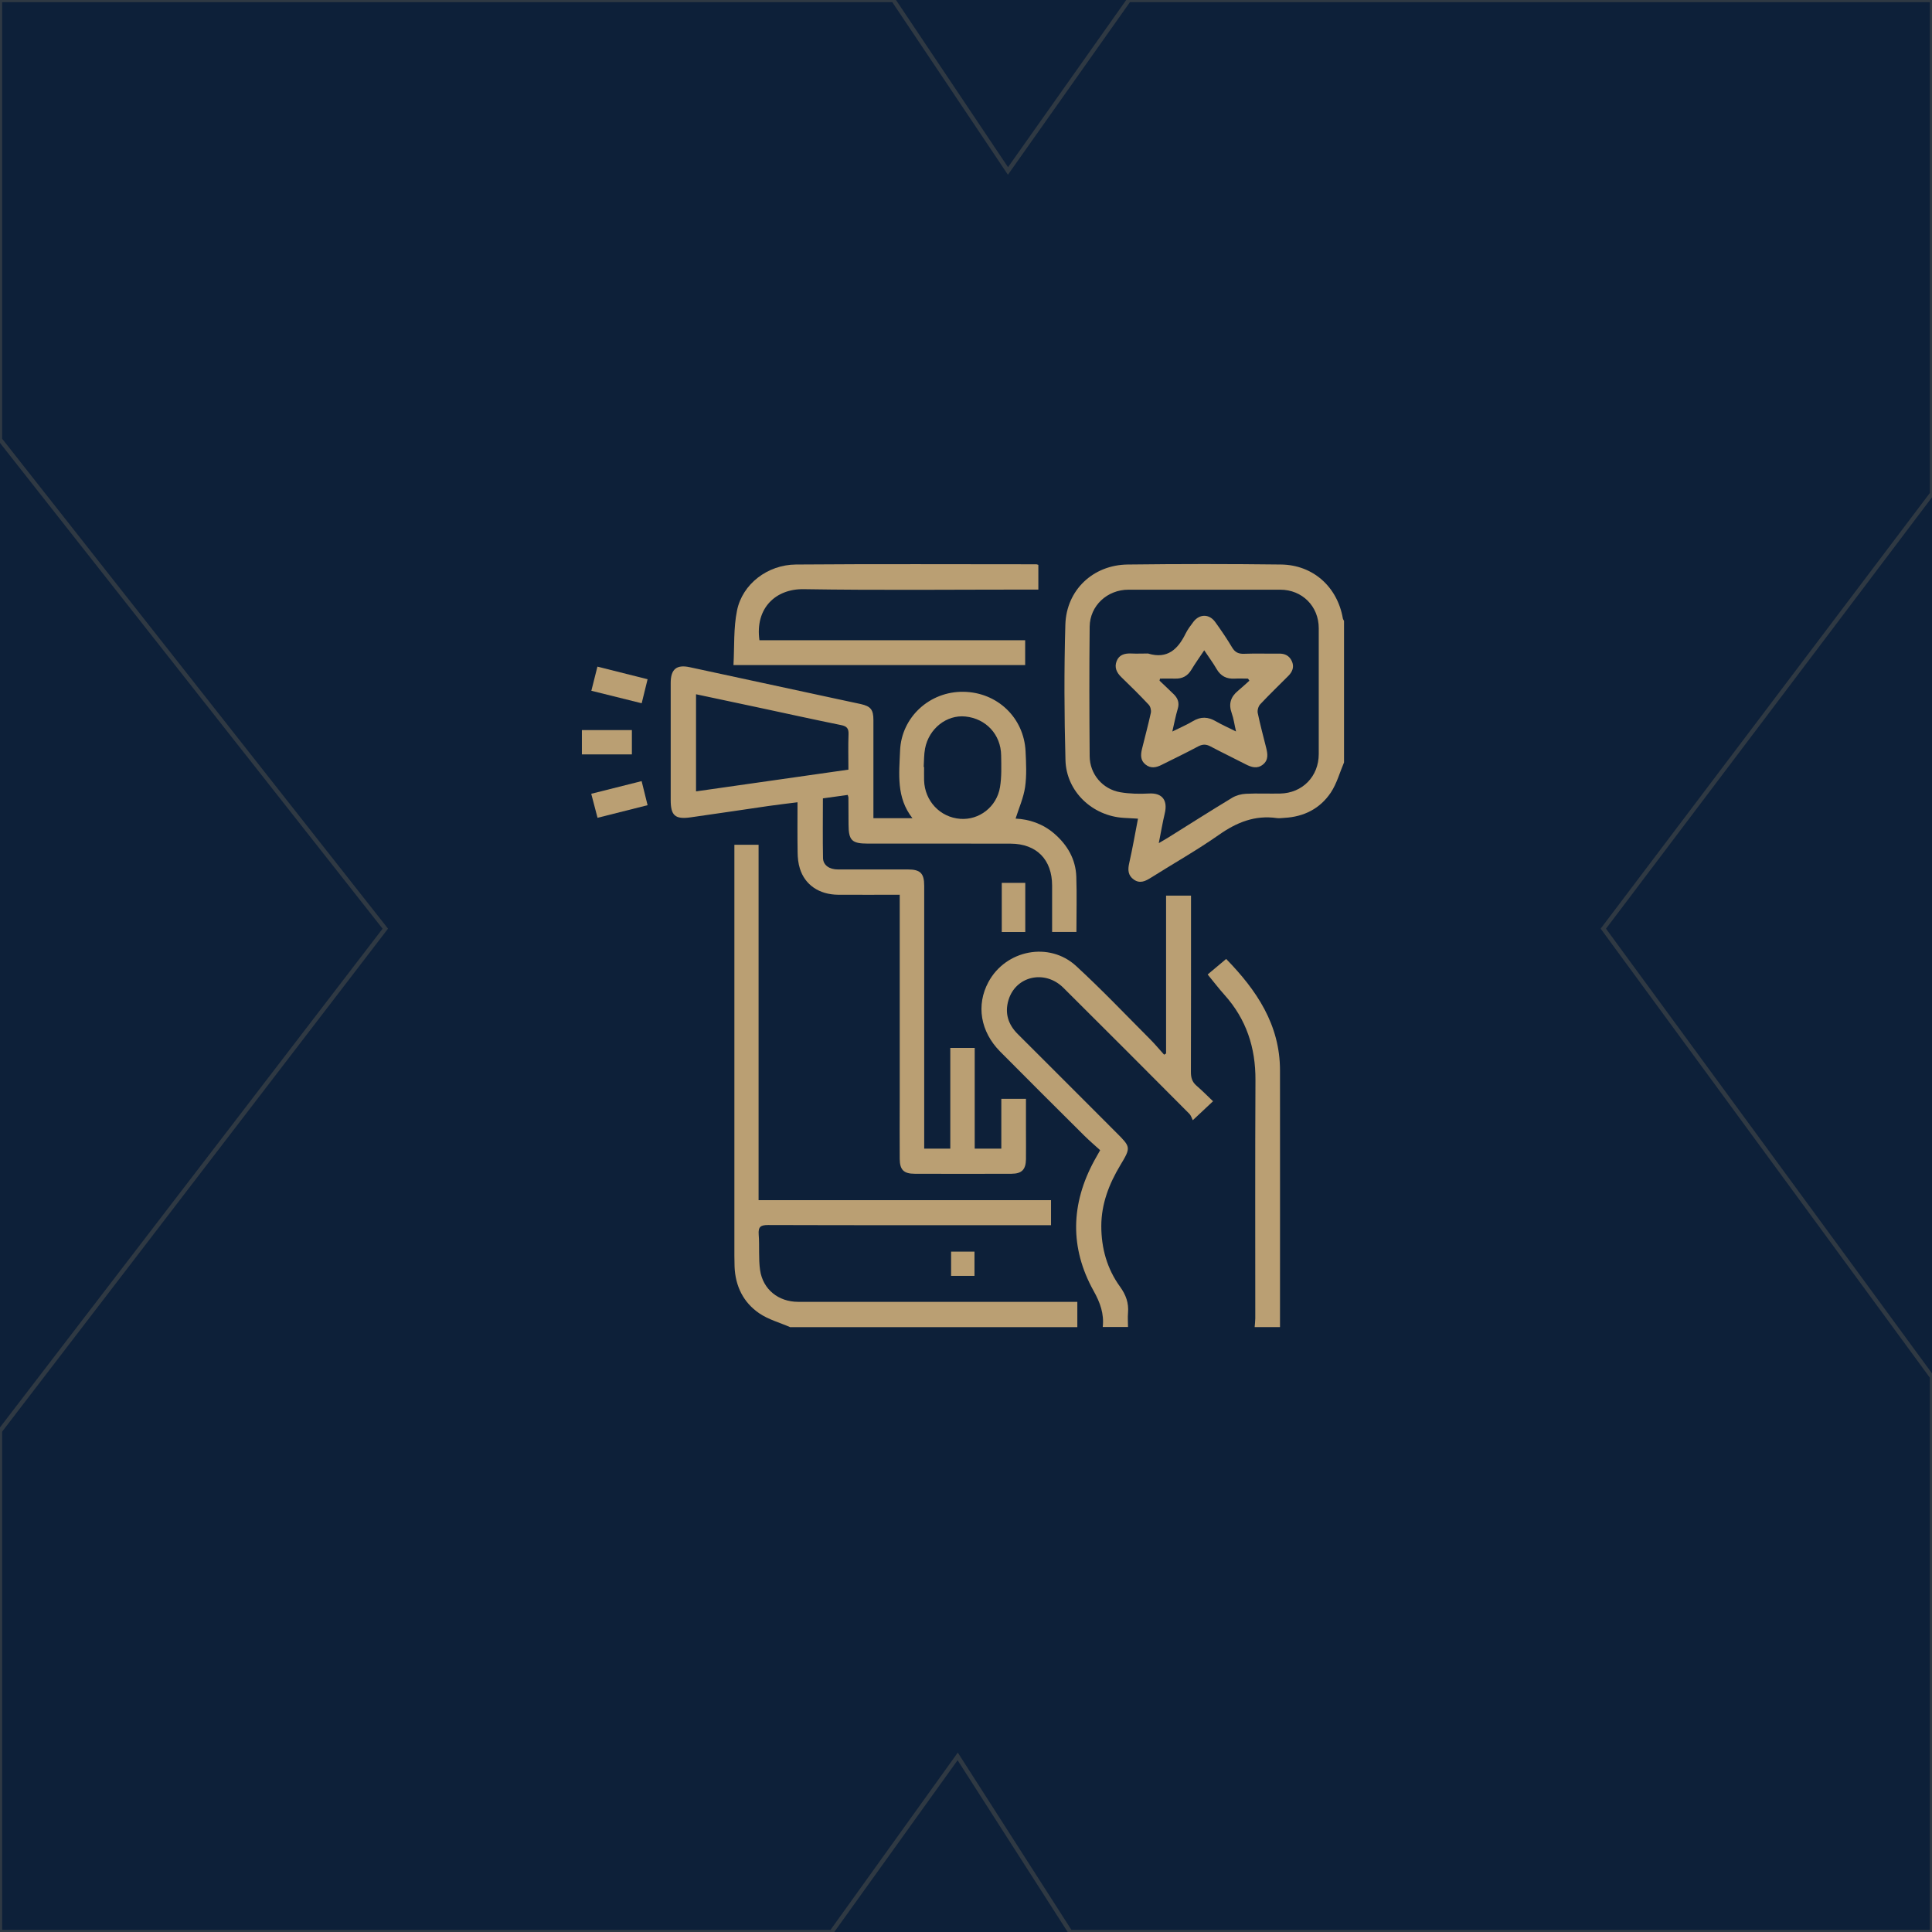 <?xml version="1.0" encoding="UTF-8"?>
<svg xmlns="http://www.w3.org/2000/svg" id="Layer_1" data-name="Layer 1" viewBox="0 0 337 337">
  <defs>
    <style>
      .cls-1 {
        fill: #ba9f73;
      }

      .cls-2 {
        fill: #0d2039;
      }

      .cls-3 {
        fill: none;
        opacity: .2;
        stroke: #bd9d6c;
        stroke-miterlimit: 10;
        stroke-width: .75px;
      }
    </style>
  </defs>
  <rect class="cls-2" width="337" height="337"></rect>
  <polygon class="cls-3" points="337 86.12 279.67 161.99 337 240.19 337 337 186.68 337 167.05 306.37 145.06 337 0 337 0 249.59 67.21 161.99 0 76.66 0 0 155.84 0 175.82 29.82 196.9 0 337 0 337 86.12"></polygon>
  <g>
    <path class="cls-1" d="M137.79,231.48c-1.79-.78-3.75-1.31-5.34-2.39-2.79-1.9-4.19-4.75-4.32-8.17-.02-.61-.03-1.21-.03-1.82,0-23.34,0-46.69,0-70.03v-1.72h4.22v61.99h51.01v4.37c-.59,0-1.13,0-1.67,0-15.89,0-31.78,.02-47.67-.03-1.3,0-1.75,.3-1.65,1.65,.16,2.06-.05,4.17,.24,6.21,.5,3.39,3.21,5.53,6.62,5.54,15.67,0,31.35,0,47.02,0h1.7v4.42h-50.14Z"></path>
    <path class="cls-1" d="M234.44,132.99c-.75,1.76-1.26,3.68-2.3,5.25-1.88,2.81-4.7,4.24-8.11,4.42-.43,.02-.87,.1-1.3,.04-3.82-.55-7.01,.74-10.11,2.92-3.82,2.68-7.9,4.98-11.85,7.47-.97,.61-1.92,1.09-2.99,.34-1.03-.72-1.08-1.7-.81-2.88,.57-2.51,1.01-5.06,1.53-7.75-.88-.05-1.68-.1-2.48-.14-5.46-.32-10.02-4.58-10.17-10.06-.21-7.87-.25-15.76-.02-23.64,.18-6.05,4.84-10.42,10.87-10.49,8.92-.11,17.84-.11,26.76,0,5.59,.07,9.82,3.91,10.77,9.38,.03,.16,.14,.3,.21,.46v24.69Zm-32.33,14.09c.71-.42,1.15-.67,1.59-.94,3.74-2.34,7.45-4.7,11.22-6.98,.69-.42,1.59-.66,2.41-.7,1.99-.1,3.98,0,5.97-.04,3.9-.08,6.73-3,6.73-6.9,0-7.31,0-14.63,0-21.94,0-3.83-2.89-6.72-6.72-6.72-8.83,0-17.65,0-26.48,0-3.69,0-6.72,2.79-6.76,6.45-.08,7.53-.06,15.06,0,22.59,.02,3.13,2.25,5.76,5.34,6.29,1.64,.28,3.36,.31,5.03,.22,2.37-.13,3.26,1.27,2.73,3.47-.39,1.63-.66,3.28-1.05,5.22Z"></path>
    <path class="cls-1" d="M192.35,231.48c.26-2.31-.44-4.25-1.59-6.31-4.19-7.53-3.98-15.18,.12-22.73,.29-.53,.59-1.04,1.02-1.81-.91-.83-1.86-1.64-2.75-2.52-4.91-4.89-9.83-9.77-14.7-14.69-3.45-3.49-4.2-8.11-2.04-12.12,3.02-5.61,10.6-7.12,15.3-2.8,4.46,4.1,8.64,8.5,12.92,12.79,.85,.85,1.62,1.79,2.43,2.68,.11-.07,.23-.14,.34-.21v-27.54h4.35v1.53c0,9.74,.01,19.49-.02,29.23,0,.98,.21,1.74,.97,2.39,.98,.84,1.89,1.77,2.89,2.72-1.14,1.07-2.14,2-3.53,3.31-.15-.29-.29-.81-.62-1.14-7.3-7.34-14.61-14.66-21.95-21.96-3.23-3.21-8.31-2.07-9.58,2.14-.68,2.26-.07,4.25,1.61,5.92,5.74,5.72,11.45,11.45,17.18,17.18,2.54,2.54,2.6,2.58,.72,5.7-1.97,3.28-3.31,6.74-3.32,10.61,0,3.87,1,7.46,3.27,10.59,1.03,1.43,1.54,2.84,1.39,4.56-.07,.82,0,1.64,0,2.47h-4.42Z"></path>
    <path class="cls-1" d="M218.85,231.48c.04-.51,.11-1.03,.11-1.54,0-13.85-.04-27.7,.03-41.55,.03-5.66-1.6-10.61-5.39-14.84-1.01-1.12-1.92-2.33-2.95-3.57,1.1-.92,2.15-1.8,3.23-2.71,5.32,5.46,9.38,11.47,9.39,19.42,.02,14.93,0,29.86,0,44.8h-4.42Z"></path>
    <path class="cls-1" d="M156.91,156.07c-3.73,0-7.23,.02-10.73,0-3.29-.03-5.78-1.72-6.66-4.58-.28-.89-.38-1.87-.39-2.81-.05-2.85-.02-5.7-.02-8.74-1.77,.23-3.42,.41-5.06,.65-4.53,.65-9.05,1.35-13.58,1.98-2.72,.38-3.48-.31-3.48-3.03,0-6.8,0-13.6,0-20.4,0-2.4,1-3.26,3.32-2.76,8.64,1.85,17.28,3.73,25.92,5.59,1.31,.28,2.62,.55,3.92,.84,1.73,.39,2.2,.98,2.2,2.79,0,5.2,0,10.39,0,15.59,0,.47,0,.95,0,1.53h6.81c-2.85-3.61-2.32-7.75-2.16-11.78,.23-5.85,5.17-10.36,11.06-10.27,5.9,.09,10.55,4.51,10.83,10.39,.1,2.07,.21,4.19-.08,6.22-.27,1.87-1.08,3.66-1.66,5.51,2.37,.11,4.74,.89,6.74,2.61,2.29,1.98,3.74,4.45,3.85,7.51,.11,3.19,.02,6.38,.02,9.65h-4.24c0-2.73,0-5.4,0-8.08,0-4.53-2.7-7.3-7.23-7.32-8.31-.03-16.63,0-24.94-.01-2.78,0-3.33-.57-3.34-3.36,0-1.56-.01-3.12-.02-4.68,0-.08-.04-.16-.12-.45-1.39,.19-2.8,.39-4.33,.6,0,3.52-.05,6.97,.02,10.42,.03,1.24,1.11,1.98,2.59,1.98,4.07,0,8.14,0,12.21,0,2.18,0,2.85,.67,2.85,2.86,0,14.72,0,29.45,0,44.17v1.67h4.55v-17.57h4.26v17.57h4.64v-8.69h4.3c0,1.91,0,3.76,0,5.6,0,1.65,.02,3.29,0,4.94-.03,1.81-.73,2.52-2.52,2.53-5.63,.02-11.26,.02-16.89,0-1.9,0-2.59-.68-2.61-2.57-.03-3.42,0-6.84,0-10.26,0-11.39,0-22.78,0-34.17v-1.7Zm-35.5-18.03c8.94-1.28,17.74-2.53,26.58-3.79,0-2.18-.06-4.17,.02-6.16,.04-1.02-.29-1.41-1.29-1.61-4.68-.95-9.35-1.98-14.02-2.98-3.73-.8-7.47-1.59-11.29-2.4v16.94Zm39.71-4.26s.05,0,.07,0c0,.78-.02,1.56,0,2.34,.11,3.6,2.79,6.45,6.31,6.71,3.29,.25,6.36-2.08,6.93-5.52,.3-1.82,.23-3.7,.2-5.56-.05-3.63-2.65-6.41-6.24-6.77-3.26-.33-6.36,2.09-7.03,5.58-.2,1.05-.17,2.15-.24,3.22Z"></path>
    <path class="cls-1" d="M181.12,98.54v4.3h-1.58c-13.12,0-26.24,.14-39.35-.07-4.91-.08-8.51,3.34-7.72,8.91h46.35v4.33h-50.88c.18-3.2-.01-6.45,.62-9.52,.94-4.62,5.32-7.98,10.27-8.02,13.98-.11,27.96-.04,41.95-.04,.08,0,.16,.05,.34,.1Z"></path>
    <path class="cls-1" d="M112.96,118.48c-.35,1.42-.66,2.71-1.03,4.19-2.93-.73-5.8-1.44-8.78-2.18,.37-1.45,.7-2.76,1.06-4.21,2.95,.74,5.8,1.46,8.75,2.2Z"></path>
    <path class="cls-1" d="M111.92,136.25c.36,1.45,.69,2.77,1.04,4.2-2.93,.74-5.75,1.45-8.73,2.2-.36-1.37-.7-2.67-1.1-4.19,2.94-.74,5.82-1.46,8.79-2.21Z"></path>
    <path class="cls-1" d="M110.22,127.35v4.24h-8.72v-4.24h8.72Z"></path>
    <path class="cls-1" d="M174.74,154h4.1v8.57h-4.1v-8.57Z"></path>
    <path class="cls-1" d="M169.98,222.55h-4.08v-4.23h4.08v4.23Z"></path>
    <path class="cls-1" d="M200.31,114.01c3.33,.99,5.16-.77,6.5-3.5,.36-.73,.87-1.4,1.36-2.05,1.08-1.41,2.77-1.4,3.81,.05,1.03,1.44,2.04,2.91,2.94,4.43,.51,.86,1.12,1.13,2.09,1.1,2.03-.08,4.07,0,6.1-.03,1.02-.02,1.78,.37,2.21,1.28,.47,.99,.15,1.85-.58,2.59-1.65,1.66-3.34,3.28-4.93,4.98-.32,.35-.52,1.05-.42,1.52,.42,2.02,.96,4.02,1.46,6.02,.27,1.08,.45,2.17-.57,2.97-1,.79-2.01,.46-3.03-.07-2.03-1.05-4.1-2.04-6.12-3.11-.77-.41-1.39-.39-2.16,.02-2.09,1.12-4.24,2.15-6.36,3.21-.95,.48-1.89,.66-2.79-.06-.93-.73-.86-1.73-.62-2.73,.51-2.09,1.08-4.17,1.54-6.28,.1-.44-.07-1.12-.38-1.44-1.54-1.64-3.14-3.23-4.76-4.79-.83-.8-1.25-1.7-.83-2.79,.43-1.13,1.42-1.39,2.55-1.34,.99,.05,1.99,0,2.99,0Zm9.74-.57c-.82,1.23-1.57,2.27-2.23,3.37-.67,1.13-1.62,1.61-2.9,1.56-.86-.03-1.72,0-2.58,0-.03,.12-.05,.24-.08,.36,.84,.81,1.7,1.59,2.53,2.42,.68,.69,.95,1.47,.65,2.47-.37,1.24-.61,2.51-.95,3.98,1.37-.68,2.52-1.17,3.59-1.81,1.38-.83,2.65-.77,4.01,.03,1.07,.62,2.2,1.11,3.51,1.77-.28-1.21-.41-2.24-.75-3.19-.58-1.61-.19-2.85,1.1-3.91,.68-.56,1.32-1.17,1.98-1.76-.08-.12-.16-.24-.24-.36-.76,0-1.53-.04-2.29,0-1.44,.09-2.48-.43-3.21-1.71-.6-1.05-1.33-2.01-2.13-3.22Z"></path>
  </g>
</svg>
